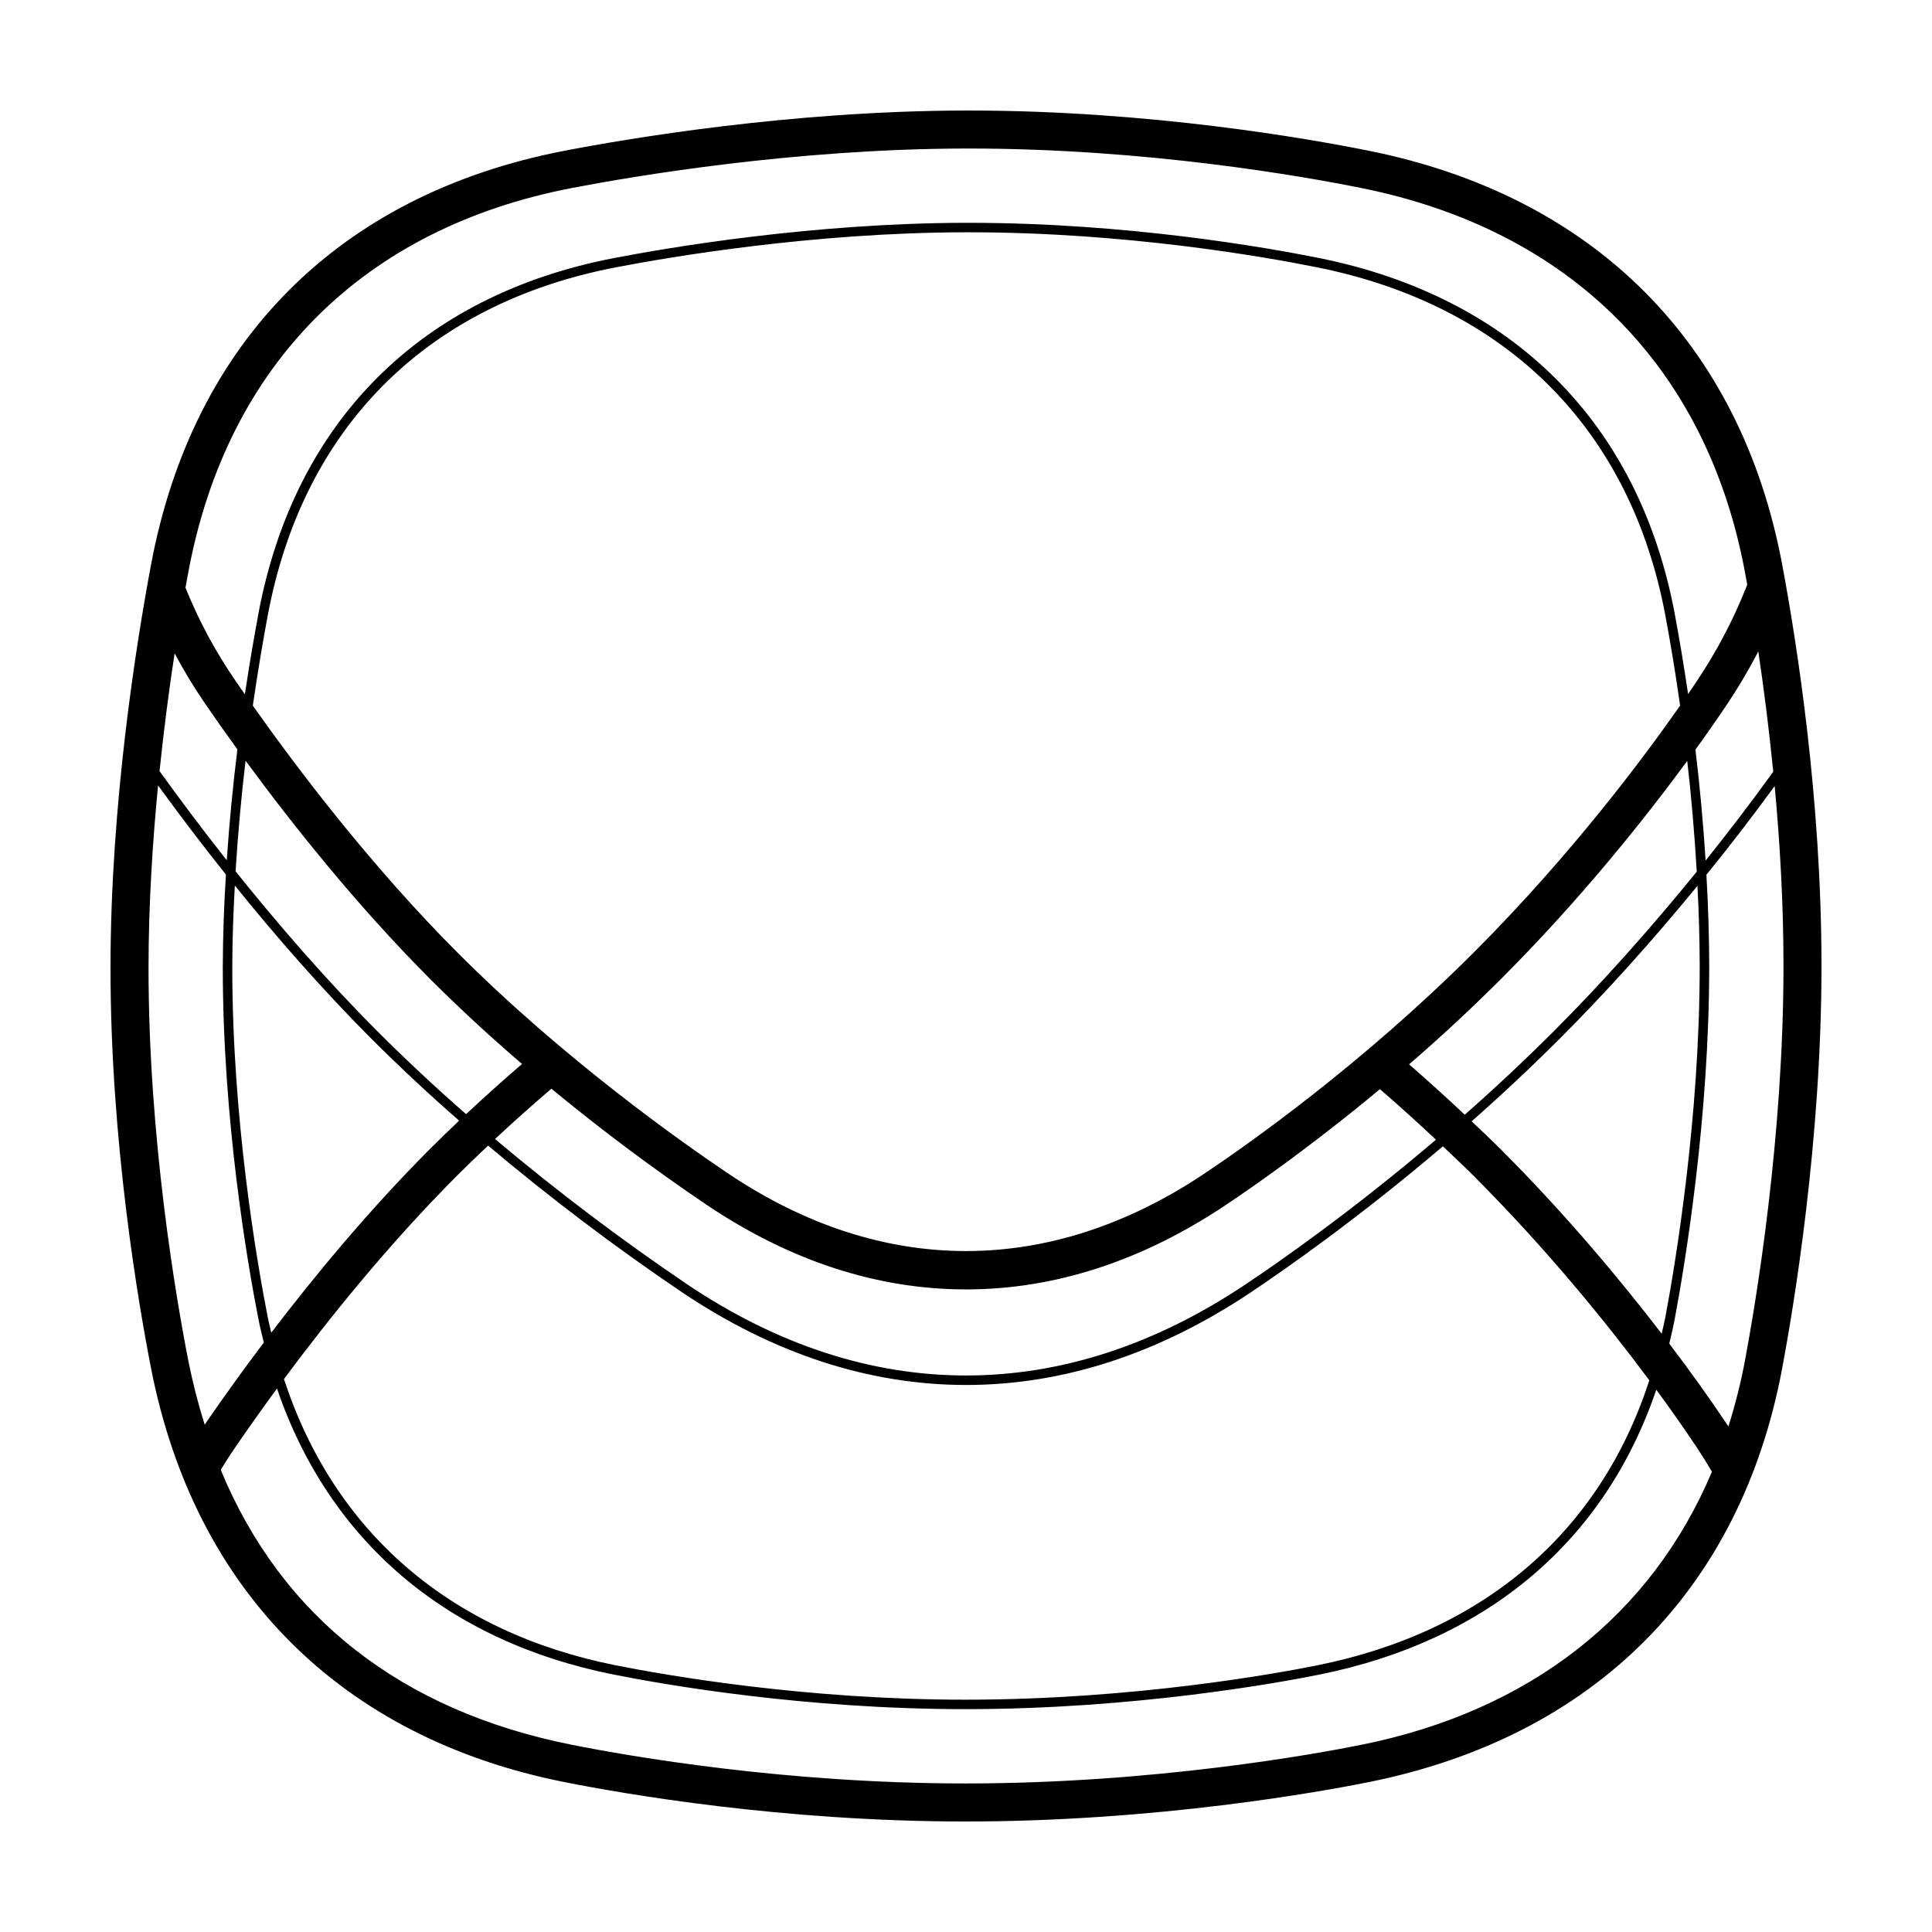 <?xml version="1.0" encoding="UTF-8"?>
<!-- Uploaded to: SVG Repo, www.svgrepo.com, Generator: SVG Repo Mixer Tools -->
<svg fill="#000000" width="800px" height="800px" version="1.1" viewBox="144 144 512 512" xmlns="http://www.w3.org/2000/svg">
 <path d="m616.29 293.57c-11.004-58.684-49.914-97.621-109.54-109.62-15.93-3.203-58.141-10.66-106.01-10.66h-0.91c-46.426 0.098-89.734 7.481-106.2 10.656-59.566 11.469-98.484 50.406-109.59 109.63-4 21.34-10.715 63.574-10.754 106.64-0.047 46.371 7.512 89.91 10.762 106.48 11.555 58.918 50.461 97.84 109.55 109.58 15.793 3.141 57.758 10.438 106.24 10.438 51.055 0 94.738-7.992 106.91-10.438 59.637-12.004 98.547-50.934 109.54-109.62 3.137-16.715 10.426-60.57 10.426-106.65 0-44.223-6.531-85.664-10.422-106.43zm-2.359 54.934c-5.769 8.004-11.746 15.852-17.926 23.543-0.625-9.82-1.523-19.621-2.695-29.391 2.981-4.113 5.883-8.281 8.707-12.5 2.891-4.356 5.543-8.863 7.949-13.504 1.402 9.316 2.801 20.137 3.965 31.852zm-19.492 51.496c0 40.195-6.367 78.5-9.109 93.098-0.277 1.48-0.645 2.902-0.969 4.352-10.629-13.855-25.227-31.457-42.738-48.969-2.438-2.438-5.055-4.883-7.629-7.324h0.004c8.031-7.074 15.836-14.395 23.406-21.953 12.168-12.168 24.652-26.059 36.434-40.445h0.004c0.375 7.074 0.578 14.156 0.598 21.242zm-388.21-21.328c10.652 13.195 22.859 27.242 36.168 40.578h0.004c7.512 7.504 15.277 14.754 23.273 21.738-2.637 2.5-5.223 4.988-7.691 7.461-16.242 16.273-30.742 33.848-42.09 48.715-0.309-1.367-0.664-2.691-0.938-4.082-2.836-14.465-9.43-52.477-9.395-92.891 0.012-7.254 0.289-14.438 0.672-21.52zm256.97 76.332c-40.988 27.391-85.461 27.387-126.23-0.016-12.148-8.16-43.449-30.203-71.762-58.574-23.008-23.055-42.543-48.879-54.203-65.406 1.379-9.543 2.797-17.746 3.953-23.922 9.34-49.82 42.09-82.574 92.211-92.23 14.379-2.769 52.199-9.219 92.688-9.301h0.789c41.754 0 78.57 6.504 92.461 9.301 50.227 10.105 82.977 42.863 92.227 92.23 1.145 6.106 2.551 14.293 3.914 23.895-9.238 13.238-28.656 39.398-54.648 65.395-29.684 29.68-59.824 50.883-71.398 58.625zm46.496-22.371v0.004c5.043 4.359 9.992 8.828 14.848 13.395-22.148 18.848-41.348 32.258-50.473 38.355-23.961 16.012-48.871 24.129-74.051 24.129-25.191 0-50.047-8.121-73.891-24.141l0.004-0.004c-17.645-11.934-34.648-24.793-50.945-38.516 4.879-4.555 9.859-9 14.934-13.332l0.016 0.004v0.004c13.238 10.922 26.992 21.207 41.211 30.816 22.078 14.836 45.18 22.359 68.66 22.363h0.004c23.469 0 46.605-7.516 68.785-22.344 7.566-5.043 22.902-15.75 40.898-30.73zm-251.62-29.102v0.004c7.801 7.781 15.895 15.262 24.27 22.426-5.035 4.328-9.977 8.762-14.824 13.301-8.023-7-15.805-14.27-23.34-21.793-13.996-14.027-26.754-28.824-37.75-42.57 0.641-10.27 1.562-20.191 2.648-29.312 12.047 16.426 29.242 38.152 48.996 57.949zm7.043 52.035v0.004c2.703-2.699 5.449-5.356 8.234-7.973 16.426 13.855 33.582 26.828 51.387 38.863 24.262 16.305 49.594 24.574 75.293 24.574 25.688 0 51.078-8.262 75.449-24.551 9.191-6.141 28.566-19.684 50.895-38.699 2.75 2.609 5.531 5.219 8.137 7.82 19.914 19.91 35.98 39.941 46.57 54.191-12.969 40.039-43.648 66.609-87.969 75.531-10.605 2.137-48.68 9.109-93.25 9.109-42.32 0-78.91-6.375-92.676-9.109-44.031-8.758-74.715-35.453-87.934-75.863 11.664-15.723 27.668-35.676 45.863-53.898zm290.51-38.137c-7.586 7.57-15.406 14.898-23.453 21.98-4.762-4.465-9.652-8.918-14.75-13.34 8.363-7.231 16.469-14.758 24.297-22.566 21.543-21.543 38.668-43.211 49.414-57.852 1.043 9.074 1.918 19.004 2.519 29.348-12.246 15.09-25.305 29.711-38.027 42.43zm-361.68-122.01c10.289-54.875 46.367-90.957 101.59-101.59 16.18-3.113 58.738-10.371 104.31-10.469h0.891c46.965 0 88.387 7.32 104.02 10.465 55.34 11.141 91.43 47.223 101.63 101.6l0.648 3.543-0.012 0.004h0.004c-3.527 8.996-8.023 17.582-13.406 25.609-0.59 0.887-1.375 2.051-2.266 3.356-1.043-7.125-2.223-14.227-3.543-21.305-9.457-50.449-42.914-83.914-94.203-94.242-13.965-2.812-50.98-9.344-92.965-9.344h-0.797c-40.699 0.086-78.707 6.566-93.16 9.344-51.211 9.863-84.672 43.332-94.211 94.242h0.004c-1.324 7.102-2.523 14.23-3.59 21.375-0.816-1.172-1.629-2.352-2.438-3.531-5.328-7.731-9.793-16.023-13.305-24.73 0.281-1.516 0.543-2.961 0.801-4.316zm4.195 34.742c2.867 4.184 5.789 8.332 8.77 12.434-1.129 9.094-2.117 19.035-2.82 29.371l-0.004 0.004c-6.109-7.742-12.051-15.617-17.812-23.621 1.184-11.383 2.586-21.984 3.996-31.211 2.387 4.481 5.016 8.828 7.871 13.023zm-4.207 174.59c-3.191-16.273-10.613-59.039-10.574-104.52 0.016-16.559 1.055-32.945 2.527-48.078h0.004c5.812 8.008 11.809 15.883 17.98 23.621-0.52 8.129-0.797 16.273-0.832 24.422-0.035 40.641 6.59 78.84 9.445 93.383 0.414 2.117 0.934 4.156 1.426 6.207v-0.004c-5.387 7.137-10.613 14.395-15.672 21.766-1.738-5.516-3.172-11.121-4.305-16.793zm310.82 101.64c-11.938 2.402-54.793 10.242-104.92 10.242-47.59 0-88.777-7.164-104.27-10.242-45.172-8.984-76.84-33.859-92.965-72.605-0.031-0.109-0.02-0.223-0.066-0.332 1.246-2.039 2.527-4.035 3.84-5.949h0.004c3.586-5.234 7.262-10.414 11.023-15.527 13.793 40.352 44.926 66.996 89.297 75.812 13.84 2.754 50.621 9.152 93.168 9.152 44.805 0 83.09-7.008 93.754-9.152 44.641-8.988 75.754-35.52 89.309-75.508v0.004c3.648 4.957 7.188 9.992 10.613 15.109 1.406 2.117 2.793 4.336 4.141 6.625-16.082 38.074-48.211 63.371-92.922 72.371zm101.64-101.61c-1.105 5.824-2.559 11.578-4.348 17.227-5.004-7.469-10.23-14.781-15.676-21.934 0.508-2.152 1.027-4.297 1.445-6.516 2.746-14.676 9.145-53.16 9.145-93.566-0.023-8.062-0.273-16.117-0.75-24.164 6.234-7.684 12.27-15.527 18.098-23.523 1.375 14.848 2.332 31.047 2.332 47.688 0 45.238-7.168 88.352-10.246 104.79z"/>
</svg>